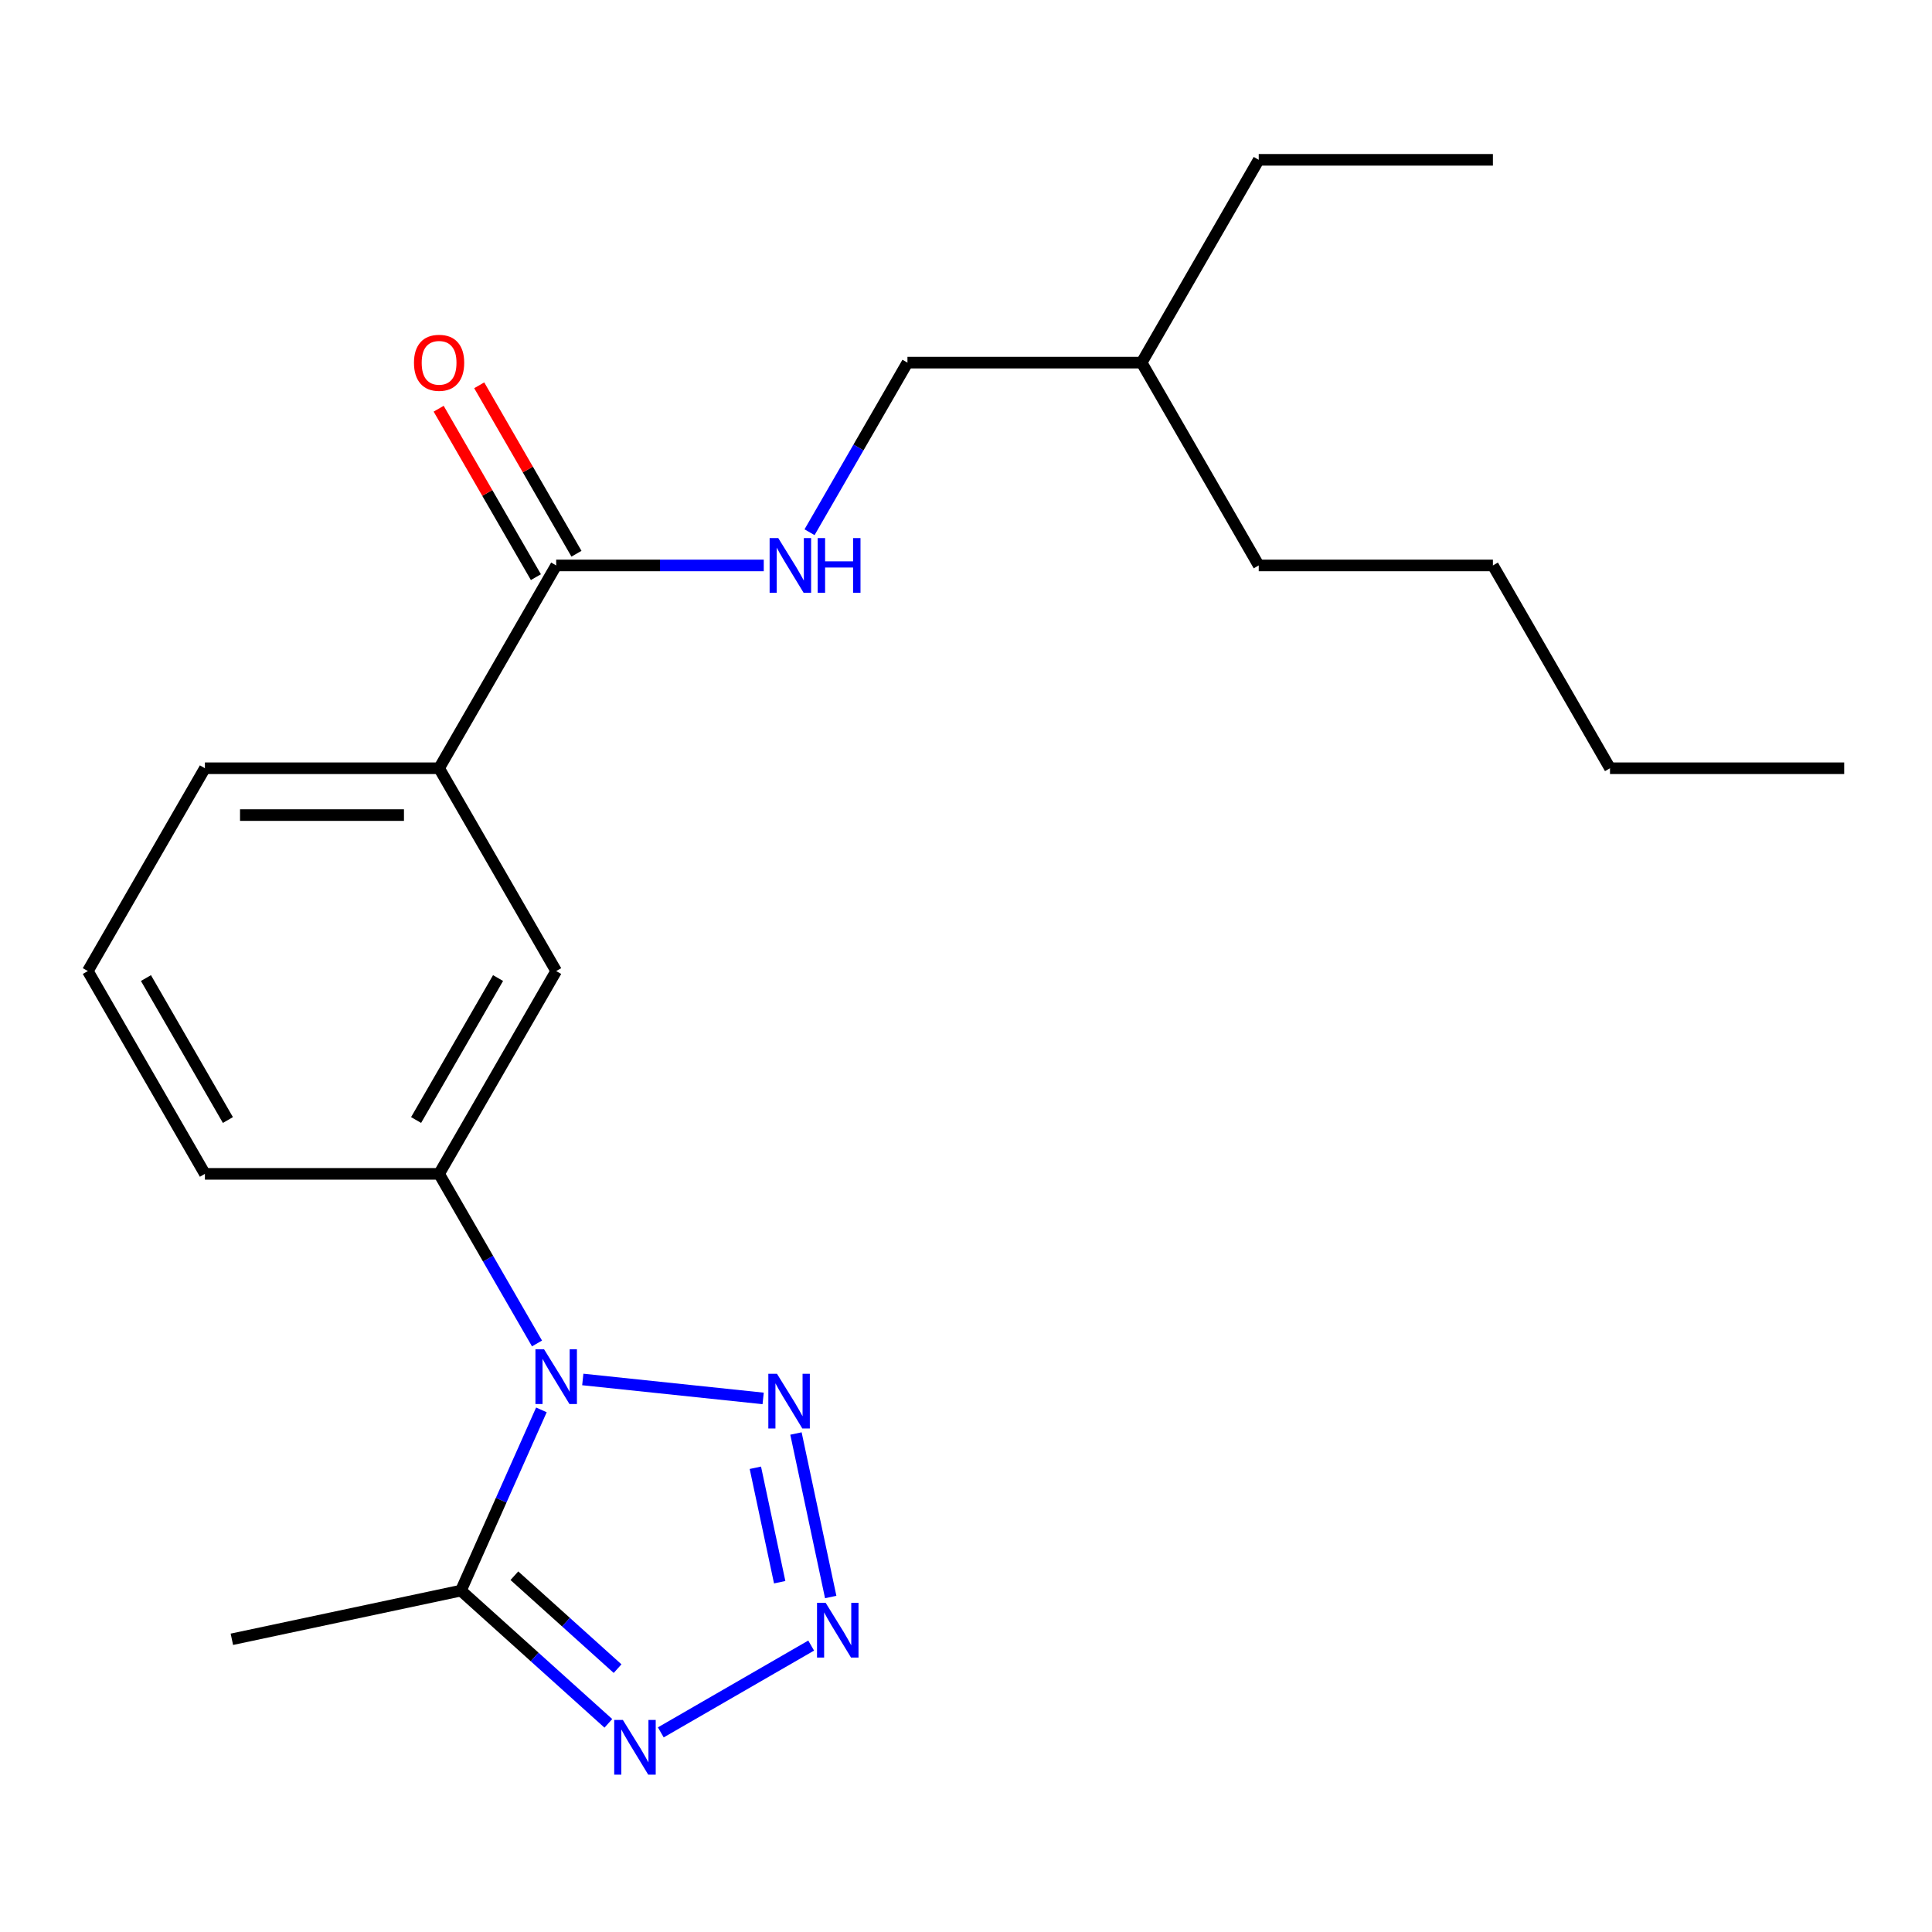 <?xml version='1.0' encoding='iso-8859-1'?>
<svg version='1.1' baseProfile='full'
              xmlns='http://www.w3.org/2000/svg'
                      xmlns:rdkit='http://www.rdkit.org/xml'
                      xmlns:xlink='http://www.w3.org/1999/xlink'
                  xml:space='preserve'
width='1000px' height='1000px' viewBox='0 0 1000 1000'>
<!-- END OF HEADER -->
<rect style='opacity:1.0;fill:#FFFFFF;stroke:none' width='1000' height='1000' x='0' y='0'> </rect>
<path class='bond-1' d='M 301.649,714.01 L 395.003,723.821' style='fill:none;fill-rule:evenodd;stroke:#0000FF;stroke-width:6px;stroke-linecap:butt;stroke-linejoin:miter;stroke-opacity:1' />
<path class='bond-2' d='M 280.225,729.753 L 259.401,776.524' style='fill:none;fill-rule:evenodd;stroke:#0000FF;stroke-width:6px;stroke-linecap:butt;stroke-linejoin:miter;stroke-opacity:1' />
<path class='bond-2' d='M 259.401,776.524 L 238.577,823.295' style='fill:none;fill-rule:evenodd;stroke:#000000;stroke-width:6px;stroke-linecap:butt;stroke-linejoin:miter;stroke-opacity:1' />
<path class='bond-4' d='M 277.954,695.372 L 252.613,651.481' style='fill:none;fill-rule:evenodd;stroke:#0000FF;stroke-width:6px;stroke-linecap:butt;stroke-linejoin:miter;stroke-opacity:1' />
<path class='bond-4' d='M 252.613,651.481 L 227.273,607.589' style='fill:none;fill-rule:evenodd;stroke:#000000;stroke-width:6px;stroke-linecap:butt;stroke-linejoin:miter;stroke-opacity:1' />
<path class='bond-0' d='M 429.974,826.605 L 411.987,741.983' style='fill:none;fill-rule:evenodd;stroke:#0000FF;stroke-width:6px;stroke-linecap:butt;stroke-linejoin:miter;stroke-opacity:1' />
<path class='bond-0' d='M 403.564,818.952 L 390.973,759.717' style='fill:none;fill-rule:evenodd;stroke:#0000FF;stroke-width:6px;stroke-linecap:butt;stroke-linejoin:miter;stroke-opacity:1' />
<path class='bond-22' d='M 419.858,851.746 L 342.028,896.681' style='fill:none;fill-rule:evenodd;stroke:#0000FF;stroke-width:6px;stroke-linecap:butt;stroke-linejoin:miter;stroke-opacity:1' />
<path class='bond-3' d='M 238.577,823.295 L 276.731,857.649' style='fill:none;fill-rule:evenodd;stroke:#000000;stroke-width:6px;stroke-linecap:butt;stroke-linejoin:miter;stroke-opacity:1' />
<path class='bond-3' d='M 276.731,857.649 L 314.885,892.003' style='fill:none;fill-rule:evenodd;stroke:#0000FF;stroke-width:6px;stroke-linecap:butt;stroke-linejoin:miter;stroke-opacity:1' />
<path class='bond-3' d='M 266.245,815.586 L 292.953,839.633' style='fill:none;fill-rule:evenodd;stroke:#000000;stroke-width:6px;stroke-linecap:butt;stroke-linejoin:miter;stroke-opacity:1' />
<path class='bond-3' d='M 292.953,839.633 L 319.66,863.681' style='fill:none;fill-rule:evenodd;stroke:#0000FF;stroke-width:6px;stroke-linecap:butt;stroke-linejoin:miter;stroke-opacity:1' />
<path class='bond-11' d='M 238.577,823.295 L 120.014,848.496' style='fill:none;fill-rule:evenodd;stroke:#000000;stroke-width:6px;stroke-linecap:butt;stroke-linejoin:miter;stroke-opacity:1' />
<path class='bond-6' d='M 227.273,607.589 L 287.879,502.617' style='fill:none;fill-rule:evenodd;stroke:#000000;stroke-width:6px;stroke-linecap:butt;stroke-linejoin:miter;stroke-opacity:1' />
<path class='bond-6' d='M 215.369,579.722 L 257.793,506.241' style='fill:none;fill-rule:evenodd;stroke:#000000;stroke-width:6px;stroke-linecap:butt;stroke-linejoin:miter;stroke-opacity:1' />
<path class='bond-12' d='M 227.273,607.589 L 106.061,607.589' style='fill:none;fill-rule:evenodd;stroke:#000000;stroke-width:6px;stroke-linecap:butt;stroke-linejoin:miter;stroke-opacity:1' />
<path class='bond-5' d='M 287.879,292.671 L 227.273,397.644' style='fill:none;fill-rule:evenodd;stroke:#000000;stroke-width:6px;stroke-linecap:butt;stroke-linejoin:miter;stroke-opacity:1' />
<path class='bond-8' d='M 287.879,292.671 L 341.6,292.671' style='fill:none;fill-rule:evenodd;stroke:#000000;stroke-width:6px;stroke-linecap:butt;stroke-linejoin:miter;stroke-opacity:1' />
<path class='bond-8' d='M 341.6,292.671 L 395.321,292.671' style='fill:none;fill-rule:evenodd;stroke:#0000FF;stroke-width:6px;stroke-linecap:butt;stroke-linejoin:miter;stroke-opacity:1' />
<path class='bond-9' d='M 298.376,286.61 L 273.209,243.019' style='fill:none;fill-rule:evenodd;stroke:#000000;stroke-width:6px;stroke-linecap:butt;stroke-linejoin:miter;stroke-opacity:1' />
<path class='bond-9' d='M 273.209,243.019 L 248.041,199.428' style='fill:none;fill-rule:evenodd;stroke:#FF0000;stroke-width:6px;stroke-linecap:butt;stroke-linejoin:miter;stroke-opacity:1' />
<path class='bond-9' d='M 277.382,298.732 L 252.214,255.14' style='fill:none;fill-rule:evenodd;stroke:#000000;stroke-width:6px;stroke-linecap:butt;stroke-linejoin:miter;stroke-opacity:1' />
<path class='bond-9' d='M 252.214,255.14 L 227.047,211.549' style='fill:none;fill-rule:evenodd;stroke:#FF0000;stroke-width:6px;stroke-linecap:butt;stroke-linejoin:miter;stroke-opacity:1' />
<path class='bond-7' d='M 287.879,502.617 L 227.273,397.644' style='fill:none;fill-rule:evenodd;stroke:#000000;stroke-width:6px;stroke-linecap:butt;stroke-linejoin:miter;stroke-opacity:1' />
<path class='bond-23' d='M 227.273,397.644 L 106.061,397.644' style='fill:none;fill-rule:evenodd;stroke:#000000;stroke-width:6px;stroke-linecap:butt;stroke-linejoin:miter;stroke-opacity:1' />
<path class='bond-23' d='M 209.091,421.886 L 124.242,421.886' style='fill:none;fill-rule:evenodd;stroke:#000000;stroke-width:6px;stroke-linecap:butt;stroke-linejoin:miter;stroke-opacity:1' />
<path class='bond-10' d='M 419.016,275.481 L 444.356,231.59' style='fill:none;fill-rule:evenodd;stroke:#0000FF;stroke-width:6px;stroke-linecap:butt;stroke-linejoin:miter;stroke-opacity:1' />
<path class='bond-10' d='M 444.356,231.59 L 469.697,187.698' style='fill:none;fill-rule:evenodd;stroke:#000000;stroke-width:6px;stroke-linecap:butt;stroke-linejoin:miter;stroke-opacity:1' />
<path class='bond-15' d='M 469.697,187.698 L 590.909,187.698' style='fill:none;fill-rule:evenodd;stroke:#000000;stroke-width:6px;stroke-linecap:butt;stroke-linejoin:miter;stroke-opacity:1' />
<path class='bond-14' d='M 106.061,607.589 L 45.455,502.617' style='fill:none;fill-rule:evenodd;stroke:#000000;stroke-width:6px;stroke-linecap:butt;stroke-linejoin:miter;stroke-opacity:1' />
<path class='bond-14' d='M 117.964,579.722 L 75.54,506.241' style='fill:none;fill-rule:evenodd;stroke:#000000;stroke-width:6px;stroke-linecap:butt;stroke-linejoin:miter;stroke-opacity:1' />
<path class='bond-13' d='M 106.061,397.644 L 45.455,502.617' style='fill:none;fill-rule:evenodd;stroke:#000000;stroke-width:6px;stroke-linecap:butt;stroke-linejoin:miter;stroke-opacity:1' />
<path class='bond-16' d='M 590.909,187.698 L 651.515,82.725' style='fill:none;fill-rule:evenodd;stroke:#000000;stroke-width:6px;stroke-linecap:butt;stroke-linejoin:miter;stroke-opacity:1' />
<path class='bond-17' d='M 590.909,187.698 L 651.515,292.671' style='fill:none;fill-rule:evenodd;stroke:#000000;stroke-width:6px;stroke-linecap:butt;stroke-linejoin:miter;stroke-opacity:1' />
<path class='bond-20' d='M 651.515,82.725 L 772.727,82.725' style='fill:none;fill-rule:evenodd;stroke:#000000;stroke-width:6px;stroke-linecap:butt;stroke-linejoin:miter;stroke-opacity:1' />
<path class='bond-19' d='M 651.515,292.671 L 772.727,292.671' style='fill:none;fill-rule:evenodd;stroke:#000000;stroke-width:6px;stroke-linecap:butt;stroke-linejoin:miter;stroke-opacity:1' />
<path class='bond-18' d='M 833.333,397.644 L 772.727,292.671' style='fill:none;fill-rule:evenodd;stroke:#000000;stroke-width:6px;stroke-linecap:butt;stroke-linejoin:miter;stroke-opacity:1' />
<path class='bond-21' d='M 833.333,397.644 L 954.545,397.644' style='fill:none;fill-rule:evenodd;stroke:#000000;stroke-width:6px;stroke-linecap:butt;stroke-linejoin:miter;stroke-opacity:1' />
<path  class='atom-0' d='M 281.619 698.402
L 290.899 713.402
Q 291.819 714.882, 293.299 717.562
Q 294.779 720.242, 294.859 720.402
L 294.859 698.402
L 298.619 698.402
L 298.619 726.722
L 294.739 726.722
L 284.779 710.322
Q 283.619 708.402, 282.379 706.202
Q 281.179 704.002, 280.819 703.322
L 280.819 726.722
L 277.139 726.722
L 277.139 698.402
L 281.619 698.402
' fill='#0000FF'/>
<path  class='atom-1' d='M 427.368 829.636
L 436.648 844.636
Q 437.568 846.116, 439.048 848.796
Q 440.528 851.476, 440.608 851.636
L 440.608 829.636
L 444.368 829.636
L 444.368 857.956
L 440.488 857.956
L 430.528 841.556
Q 429.368 839.636, 428.128 837.436
Q 426.928 835.236, 426.568 834.556
L 426.568 857.956
L 422.888 857.956
L 422.888 829.636
L 427.368 829.636
' fill='#0000FF'/>
<path  class='atom-2' d='M 402.167 711.072
L 411.447 726.072
Q 412.367 727.552, 413.847 730.232
Q 415.327 732.912, 415.407 733.072
L 415.407 711.072
L 419.167 711.072
L 419.167 739.392
L 415.287 739.392
L 405.327 722.992
Q 404.167 721.072, 402.927 718.872
Q 401.727 716.672, 401.367 715.992
L 401.367 739.392
L 397.687 739.392
L 397.687 711.072
L 402.167 711.072
' fill='#0000FF'/>
<path  class='atom-4' d='M 322.396 890.242
L 331.676 905.242
Q 332.596 906.722, 334.076 909.402
Q 335.556 912.082, 335.636 912.242
L 335.636 890.242
L 339.396 890.242
L 339.396 918.562
L 335.516 918.562
L 325.556 902.162
Q 324.396 900.242, 323.156 898.042
Q 321.956 895.842, 321.596 895.162
L 321.596 918.562
L 317.916 918.562
L 317.916 890.242
L 322.396 890.242
' fill='#0000FF'/>
<path  class='atom-9' d='M 402.831 278.511
L 412.111 293.511
Q 413.031 294.991, 414.511 297.671
Q 415.991 300.351, 416.071 300.511
L 416.071 278.511
L 419.831 278.511
L 419.831 306.831
L 415.951 306.831
L 405.991 290.431
Q 404.831 288.511, 403.591 286.311
Q 402.391 284.111, 402.031 283.431
L 402.031 306.831
L 398.351 306.831
L 398.351 278.511
L 402.831 278.511
' fill='#0000FF'/>
<path  class='atom-9' d='M 423.231 278.511
L 427.071 278.511
L 427.071 290.551
L 441.551 290.551
L 441.551 278.511
L 445.391 278.511
L 445.391 306.831
L 441.551 306.831
L 441.551 293.751
L 427.071 293.751
L 427.071 306.831
L 423.231 306.831
L 423.231 278.511
' fill='#0000FF'/>
<path  class='atom-10' d='M 214.273 187.778
Q 214.273 180.978, 217.633 177.178
Q 220.993 173.378, 227.273 173.378
Q 233.553 173.378, 236.913 177.178
Q 240.273 180.978, 240.273 187.778
Q 240.273 194.658, 236.873 198.578
Q 233.473 202.458, 227.273 202.458
Q 221.033 202.458, 217.633 198.578
Q 214.273 194.698, 214.273 187.778
M 227.273 199.258
Q 231.593 199.258, 233.913 196.378
Q 236.273 193.458, 236.273 187.778
Q 236.273 182.218, 233.913 179.418
Q 231.593 176.578, 227.273 176.578
Q 222.953 176.578, 220.593 179.378
Q 218.273 182.178, 218.273 187.778
Q 218.273 193.498, 220.593 196.378
Q 222.953 199.258, 227.273 199.258
' fill='#FF0000'/>
</svg>
